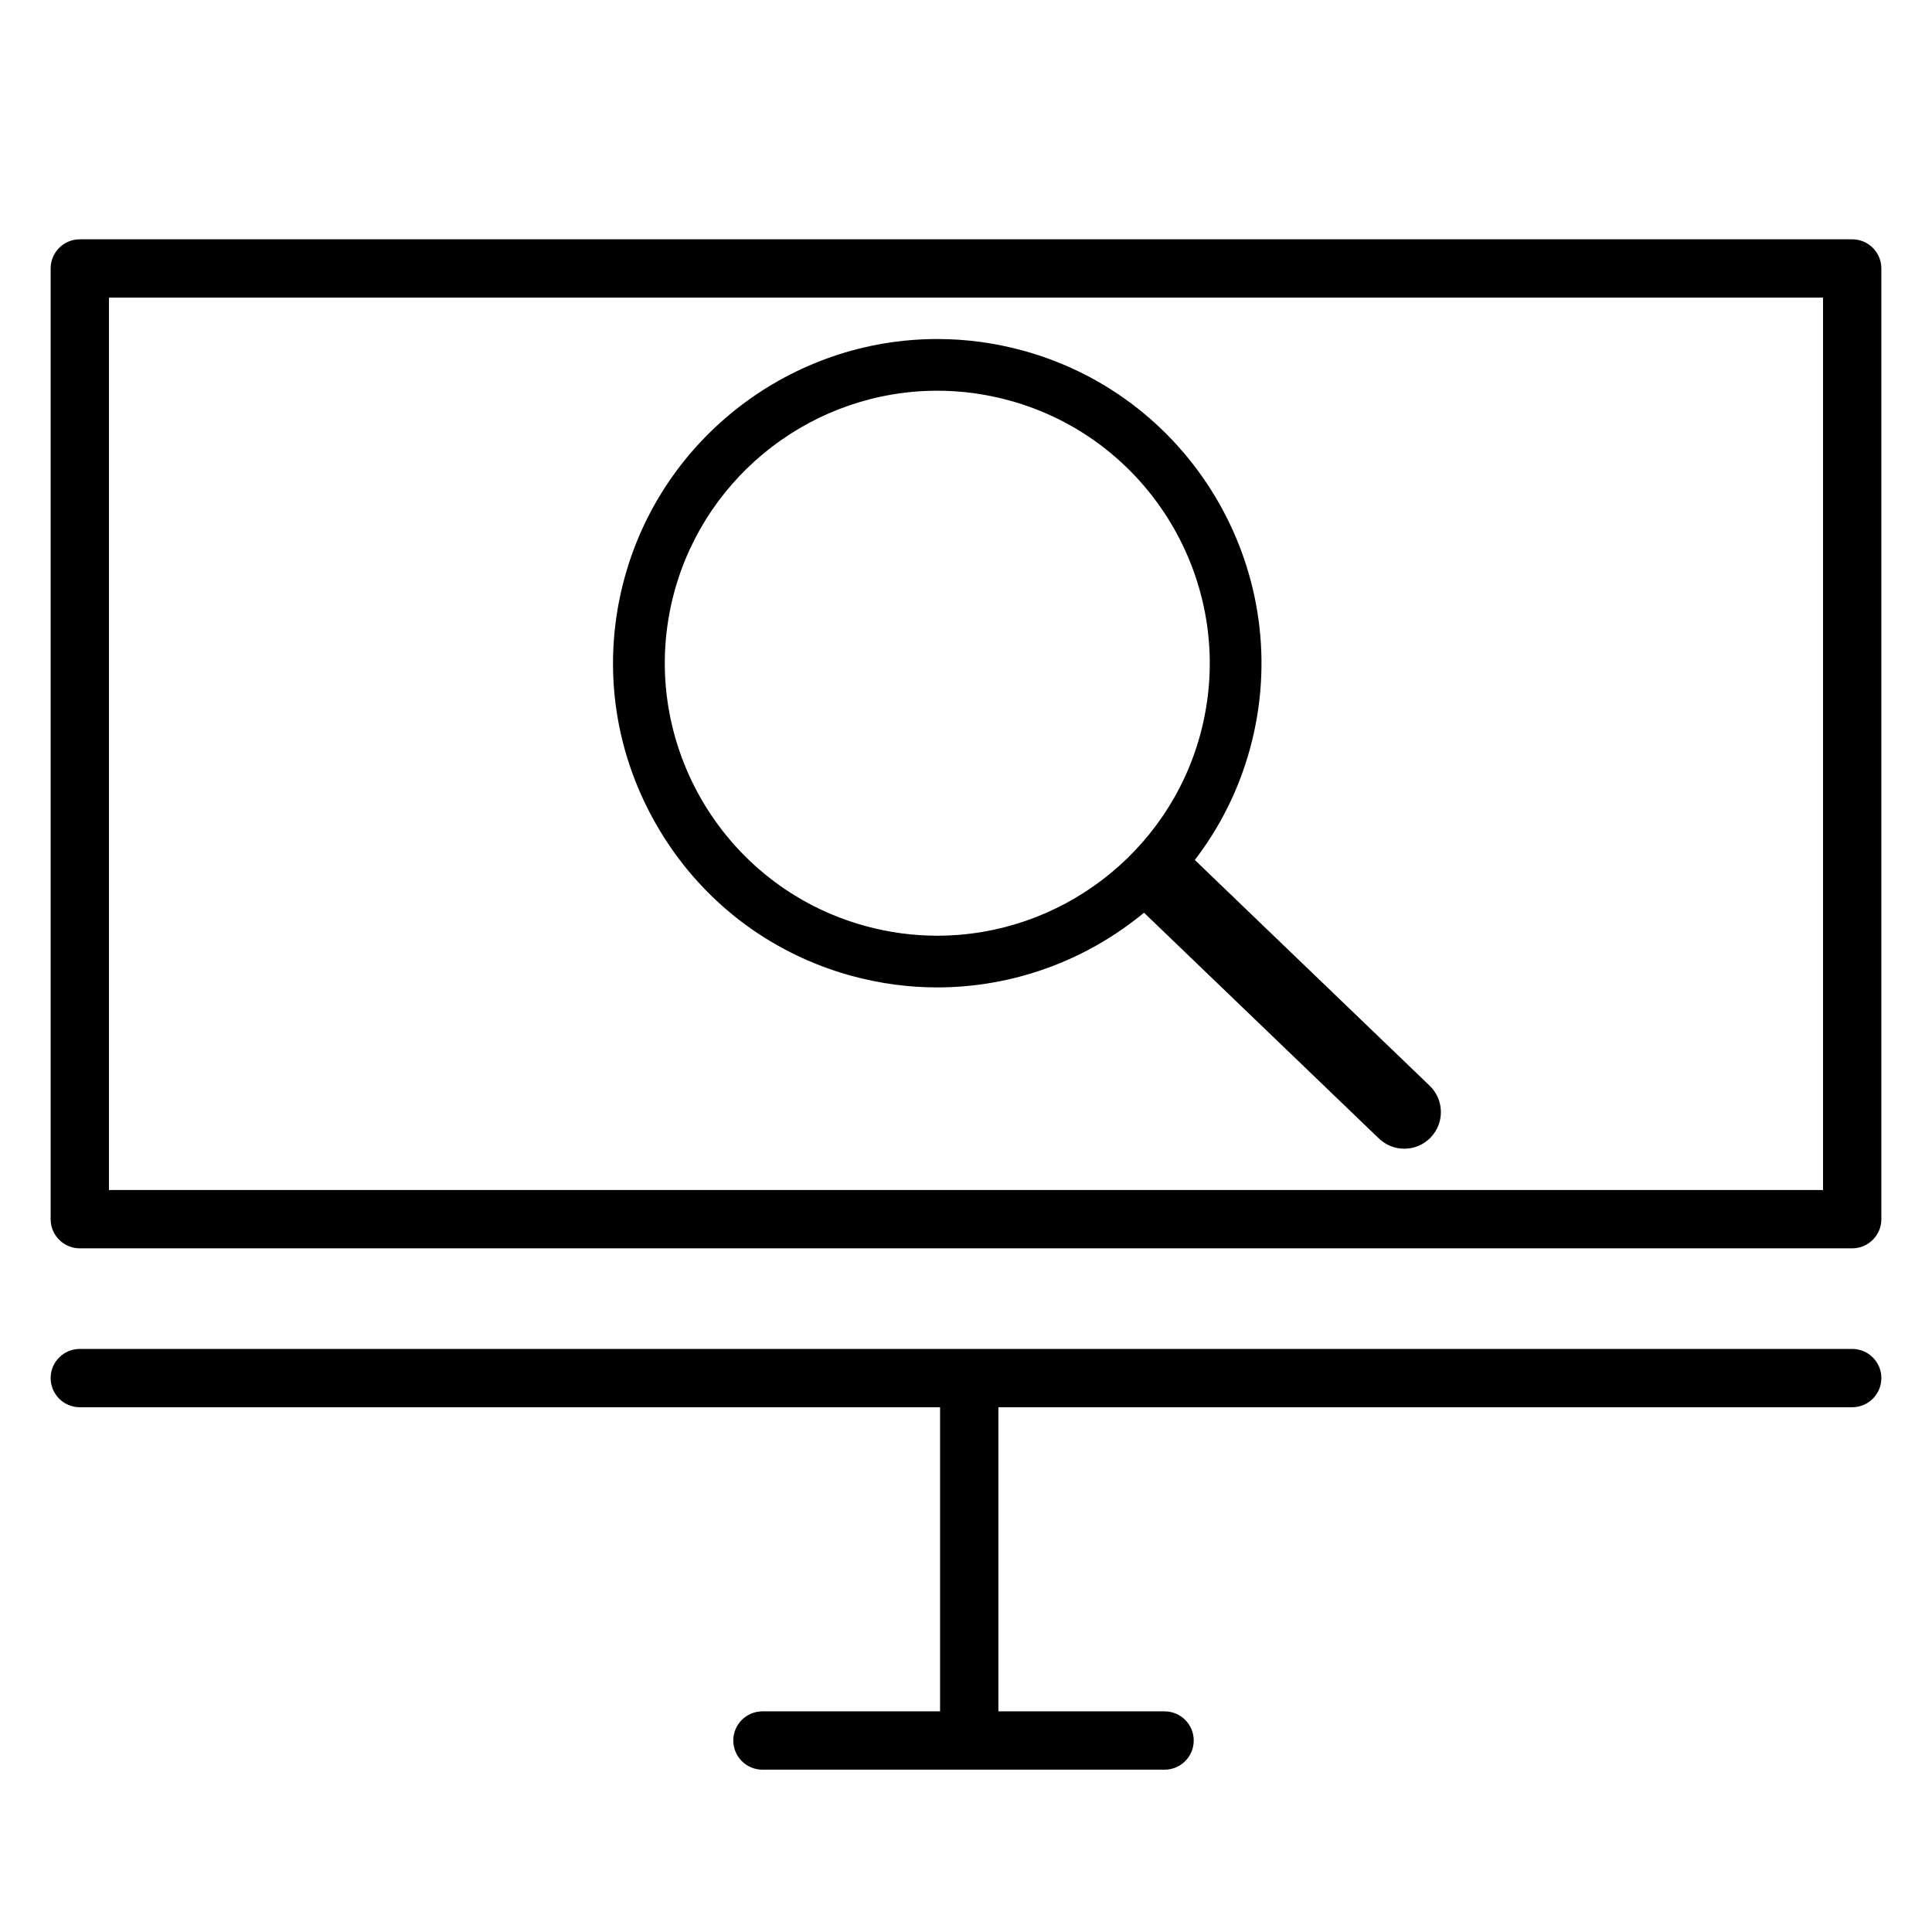 <?xml version="1.0" encoding="UTF-8"?>
<!-- Uploaded to: ICON Repo, www.iconrepo.com, Generator: ICON Repo Mixer Tools -->
<svg fill="#000000" width="800px" height="800px" version="1.1" viewBox="144 144 512 512" xmlns="http://www.w3.org/2000/svg">
 <g>
  <path d="m369.79 402.64c7.383 2.012 14.977 3.035 22.566 3.035 19.984 0 39.355-7.016 54.82-19.797l62.242 59.832c1.816 1.746 4.207 2.711 6.727 2.711 2.66 0 5.144-1.055 6.992-2.977 1.797-1.871 2.762-4.324 2.711-6.922-0.055-2.59-1.113-5.004-2.977-6.801l-62.234-59.82c6.777-8.832 11.695-18.762 14.637-29.543 12.461-45.703-14.582-93.02-60.281-105.48-7.391-2.016-14.988-3.035-22.582-3.035-38.648 0-72.738 26.035-82.906 63.316-6.027 22.102-3.07 45.262 8.328 65.207 11.398 19.945 29.852 34.246 51.957 40.277zm-47.062-101.88c8.547-31.332 37.199-53.215 69.68-53.215 6.383 0 12.766 0.859 18.977 2.555 38.41 10.473 61.141 50.242 50.668 88.656-8.547 31.332-37.203 53.215-69.684 53.215-6.383 0-12.766-0.859-18.977-2.555-38.41-10.473-61.137-50.246-50.664-88.656z"/>
  <path d="m634.85 207.42h-469.7c-4.269 0-7.727 3.457-7.727 7.727v251.95c0 4.266 3.457 7.727 7.727 7.727h469.7c4.266 0 7.727-3.461 7.727-7.727v-251.95c0-4.269-3.461-7.727-7.727-7.727zm-7.727 251.95h-454.25v-236.5h454.25z"/>
  <path d="m634.85 501.48h-469.7c-4.269 0-7.727 3.461-7.727 7.727s3.457 7.727 7.727 7.727h227.98v80.594h-47.074c-4.269 0-7.727 3.461-7.727 7.727s3.457 7.727 7.727 7.727h106.57c4.266 0 7.727-3.461 7.727-7.727s-3.461-7.727-7.727-7.727h-44.043v-80.594h226.27c4.266 0 7.727-3.461 7.727-7.727 0.004-4.266-3.457-7.727-7.723-7.727z"/>
 </g>
</svg>
